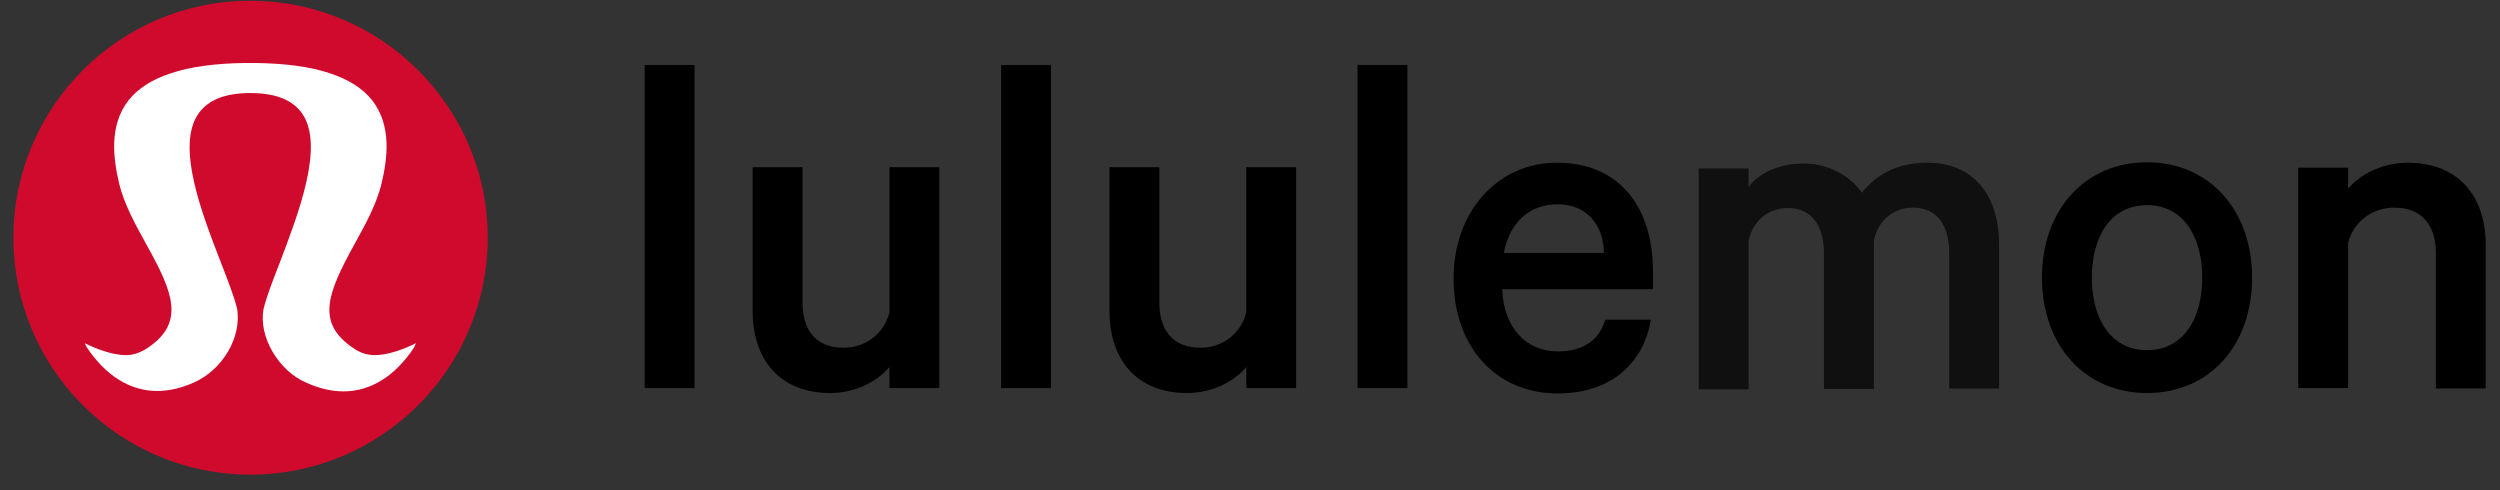 <svg width="153" height="30" viewBox="0 0 153 30" fill="none" xmlns="http://www.w3.org/2000/svg">
<rect x="0" y="0" width="153" height="30" fill="#333333" stroke="none"/>
<g clip-path="url(#clip0_339_26)">
<path d="M15.322 0.047C7.303 0.047 0.822 6.553 0.822 14.547C0.822 22.566 7.328 29.047 15.322 29.047C23.341 29.047 29.847 22.541 29.847 14.547C29.847 6.553 23.341 0.047 15.322 0.047Z" fill="#D00A2C"/>
<path d="M25.459 21.002C24.905 21.28 23.845 21.733 22.938 21.733C22.484 21.733 22.055 21.607 21.626 21.305C19.281 19.741 20.088 17.875 21.677 14.975C22.358 13.74 23.064 12.479 23.366 11.167C23.694 9.755 23.997 7.713 22.786 6.149C22.206 5.418 21.349 4.863 20.189 4.485C19.004 4.081 17.465 3.88 15.625 3.854H15.498H15.019C13.178 3.88 11.64 4.081 10.455 4.485C9.295 4.863 8.438 5.418 7.858 6.149C6.647 7.713 6.95 9.755 7.278 11.167C7.58 12.479 8.286 13.74 8.967 14.975C10.581 17.875 11.363 19.741 9.018 21.305C8.589 21.582 8.16 21.733 7.706 21.733C6.798 21.733 5.739 21.28 5.185 21.002L5.311 21.254C6.471 22.994 7.958 23.927 9.623 23.927C10.354 23.927 11.111 23.751 11.892 23.398C12.725 23.02 13.456 22.364 13.96 21.506C14.465 20.649 14.641 19.716 14.515 18.909C14.338 18.178 13.96 17.194 13.506 16.034C12.346 13.034 10.758 8.948 12.145 6.956C12.725 6.124 13.758 5.695 15.322 5.695C16.885 5.695 17.919 6.124 18.499 6.956C19.861 8.948 18.272 13.034 17.138 16.034C16.684 17.194 16.305 18.178 16.129 18.909C15.978 19.741 16.179 20.674 16.684 21.532C17.188 22.389 17.919 23.07 18.752 23.423C19.533 23.776 20.315 23.953 21.021 23.953C22.685 23.953 24.173 23.02 25.333 21.28L25.459 21.002Z" fill="white"/>
<path d="M42.506 3.98H39.455V23.751H42.506V3.98Z" fill="black"/>
<path d="M57.486 23.751H54.434V22.465C53.703 23.322 52.392 24.053 50.803 24.053C47.726 24.053 46.062 22.011 46.062 19.035V10.234H49.113V18.506C49.113 20.17 49.895 21.28 51.635 21.28C52.946 21.28 54.106 20.447 54.434 19.111V10.234H57.486V23.751Z" fill="black"/>
<path d="M64.319 3.98H61.268V23.751H64.319V3.98Z" fill="black"/>
<path d="M79.324 23.751H76.273V22.465C75.541 23.322 74.23 24.053 72.641 24.053C69.565 24.053 67.9 22.011 67.9 19.035V10.234H70.952V18.506C70.952 20.17 71.733 21.28 73.473 21.28C74.785 21.28 75.945 20.447 76.273 19.111V10.234H79.324V23.751Z" fill="black"/>
<path d="M86.132 3.98H83.081V23.751H86.132V3.98Z" fill="black"/>
<path d="M101.036 19.565C100.582 22.238 98.59 24.079 95.337 24.079C91.554 24.079 88.957 21.229 88.957 17.043C88.957 13.008 91.605 9.957 95.286 9.957C99.094 9.957 101.162 12.655 101.162 16.614V17.699H91.932C92.033 20.069 93.395 21.507 95.337 21.507C96.799 21.507 97.884 20.876 98.237 19.565H101.036ZM92.033 15.48H98.161C98.136 13.841 97.178 12.504 95.337 12.504C93.647 12.504 92.412 13.538 92.033 15.48Z" fill="black"/>
<path d="M117.957 9.957C120.731 9.957 122.345 11.899 122.345 14.975V23.776H119.293V15.48C119.293 13.815 118.562 12.706 117.074 12.706C115.99 12.706 114.956 13.387 114.679 14.723V23.801H111.627V15.505C111.627 13.841 110.896 12.731 109.408 12.731C108.324 12.731 107.29 13.412 107.012 14.748V23.827H103.961V10.31H107.012V11.445C107.643 10.588 108.879 10.008 110.392 10.008C111.905 10.008 113.241 10.764 113.947 11.798C114.88 10.638 116.141 9.957 117.957 9.957Z" fill="#101010"/>
<path d="M131.398 24.053C127.59 24.053 124.967 21.128 124.967 16.993C124.967 12.857 127.59 9.932 131.398 9.932C135.206 9.932 137.828 12.857 137.828 16.993C137.828 21.154 135.206 24.053 131.398 24.053ZM131.398 12.554C129.204 12.554 128.019 14.446 128.019 16.993C128.019 19.54 129.204 21.431 131.398 21.431C133.592 21.431 134.777 19.54 134.777 16.993C134.777 14.446 133.592 12.554 131.398 12.554Z" fill="black"/>
<path d="M140.652 10.26H143.704V11.546C144.435 10.688 145.771 9.957 147.36 9.957C150.437 9.957 152.126 12 152.126 14.975V23.776H149.075V15.48C149.075 13.815 148.243 12.706 146.528 12.706C145.217 12.706 144.031 13.538 143.704 14.874V23.751H140.652V10.26Z" fill="black"/>
</g>
<defs>
<clipPath id="clip0_339_26">
<rect width="151.304" height="29" fill="white" transform="translate(0.822 0.047)"/>
</clipPath>
</defs>
</svg>
